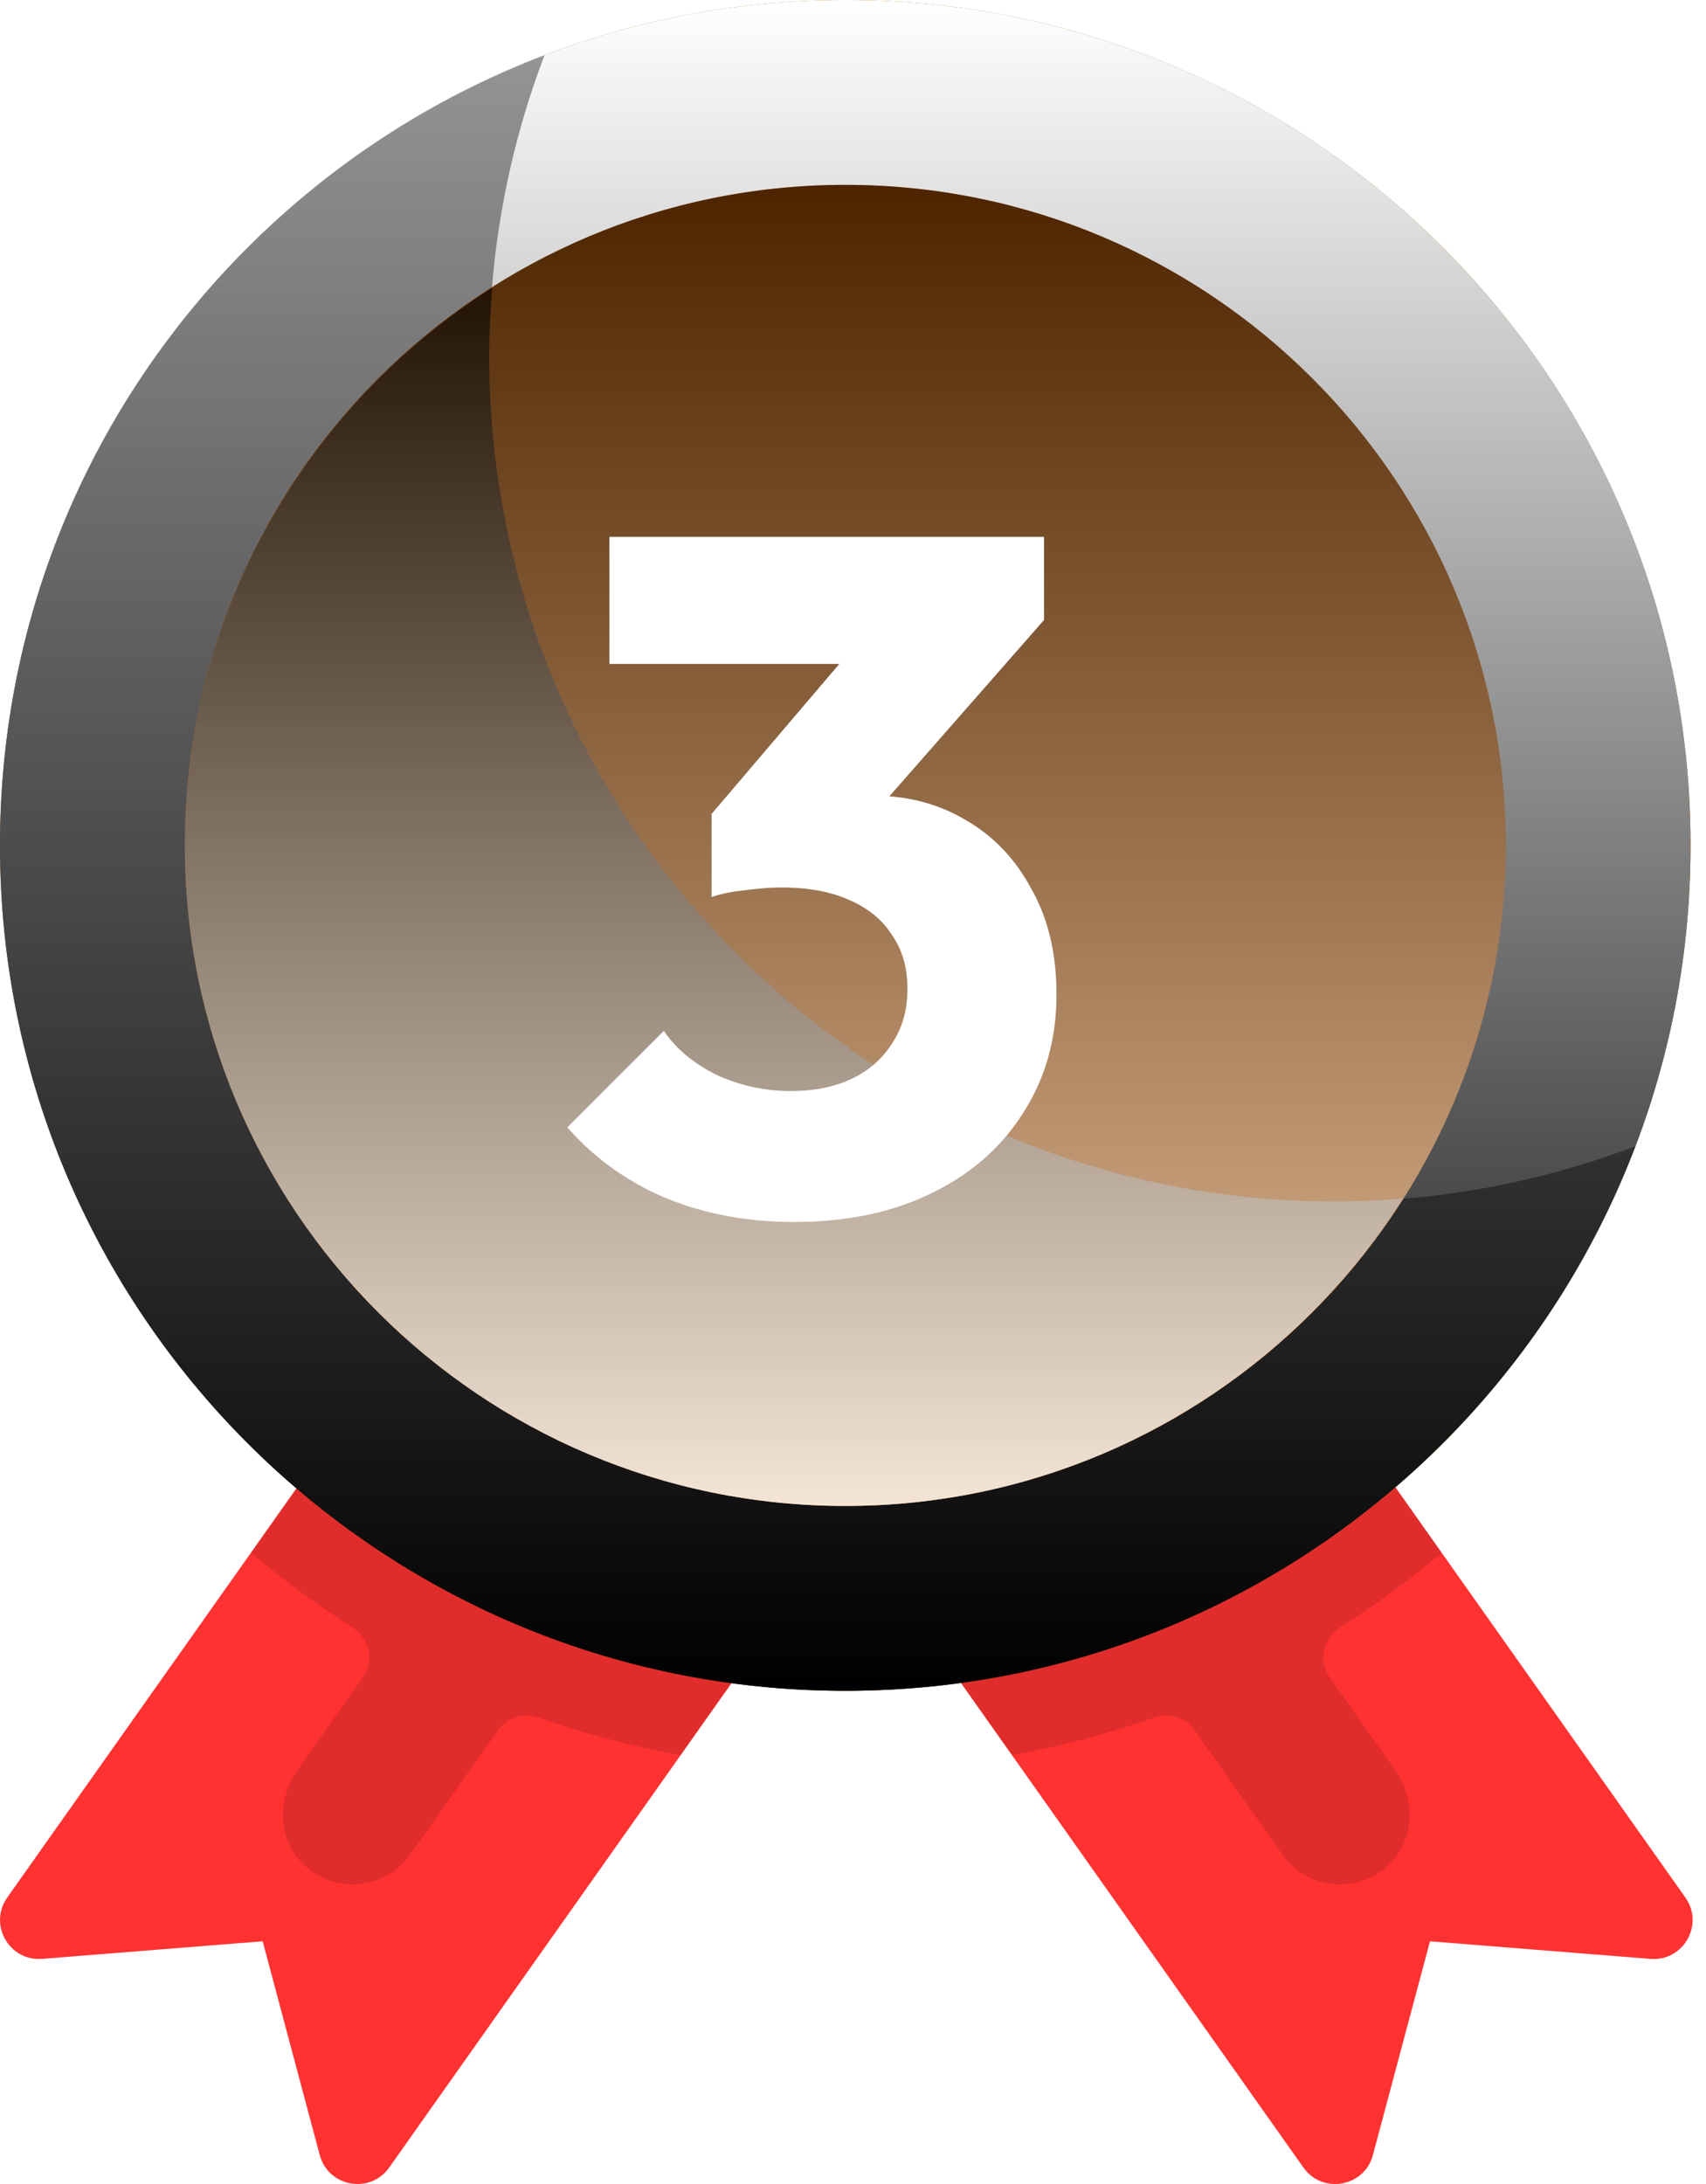 <svg width="100" height="128" fill="none" xmlns="http://www.w3.org/2000/svg"><path d="m81.447 86.675 17.345 24.537c1.118 1.583-.117 3.75-2.047 3.595l-12.925-1.03-3.345 12.528c-.5 1.872-2.955 2.312-4.073.73L55.777 97.857l25.67-11.182Z" fill="#FF3232"/><path d="M84.51 91.007a55.291 55.291 0 0 1-5.94 4.365c-1.01.643-1.305 1.975-.615 2.953l3.837 5.43c1.17 1.657 1.143 3.985-.28 5.432a4.137 4.137 0 0 1-2.962 1.255 4.124 4.124 0 0 1-3.375-1.745l-5.15-7.287a2.053 2.053 0 0 0-2.375-.74 54.083 54.083 0 0 1-8.328 2.197l-3.542-5.01 25.67-11.182 3.062 4.332h-.002Z" fill="#000" style="mix-blend-mode:hard-light" opacity=".12"/><path d="M17.77 86.674.425 111.21c-1.118 1.583.117 3.75 2.047 3.595l12.925-1.03 3.345 12.528c.5 1.872 2.955 2.312 4.073.73L43.44 97.854 17.77 86.672v.002Z" fill="#FF3232"/><path d="M14.707 91.007a55.291 55.291 0 0 0 5.94 4.365c1.01.643 1.305 1.975.615 2.953l-3.837 5.43c-1.17 1.657-1.143 3.985.28 5.432a4.137 4.137 0 0 0 2.962 1.255c1.295 0 2.57-.607 3.375-1.745l5.15-7.287a2.053 2.053 0 0 1 2.375-.74c2.685.945 5.47 1.68 8.328 2.197l3.542-5.01-25.67-11.182-3.062 4.332h.002Z" fill="#000" style="mix-blend-mode:hard-light" opacity=".12"/><path d="M49.547 99.095c27.365 0 49.548-22.183 49.548-49.548C99.095 22.183 76.912 0 49.547 0 22.183 0 0 22.183 0 49.547c0 27.365 22.183 49.548 49.547 49.548Z" fill="#BE5A00"/><path d="M49.547 99.095c27.365 0 49.548-22.183 49.548-49.548C99.095 22.183 76.912 0 49.547 0 22.183 0 0 22.183 0 49.547c0 27.365 22.183 49.548 49.547 49.548Z" fill="url(#a)" style="mix-blend-mode:soft-light"/><path d="M78.225 70.42c-27.365 0-49.548-22.183-49.548-49.547a49.396 49.396 0 0 1 3.24-17.63C13.26 10.348 0 28.395 0 49.547c0 27.365 22.182 49.548 49.547 49.548 21.153 0 39.2-13.26 46.308-31.918a49.417 49.417 0 0 1-17.63 3.24v.003Z" fill="#000" style="mix-blend-mode:soft-light" opacity=".4"/><path d="M49.547 88.26c21.38 0 38.713-17.332 38.713-38.713 0-21.38-17.332-38.712-38.713-38.712-21.38 0-38.712 17.332-38.712 38.712 0 21.38 17.332 38.713 38.712 38.713Z" fill="#BE5A00"/><path d="M49.547 88.26c21.38 0 38.713-17.332 38.713-38.713 0-21.38-17.332-38.712-38.713-38.712-21.38 0-38.712 17.332-38.712 38.712 0 21.38 17.332 38.713 38.712 38.713Z" fill="url(#b)" style="mix-blend-mode:soft-light" opacity=".6"/><path d="M78.225 70.42c-27.365 0-49.548-22.183-49.548-49.547 0-1.348.07-2.68.175-4C18.037 23.737 10.837 35.79 10.837 49.55c0 21.38 17.333 38.712 38.713 38.712 13.76 0 25.812-7.2 32.677-18.015-1.32.105-2.652.175-4 .175l-.002-.002Z" fill="url(#c)" style="mix-blend-mode:soft-light" opacity=".6"/><g filter="url(#d)"><path d="M46.527 71.616c-2.725 0-5.226-.467-7.504-1.4-2.277-.97-4.2-2.352-5.768-4.144l5.656-5.656c.71 1.045 1.736 1.904 3.08 2.576a10.34 10.34 0 0 0 4.368.952c1.382 0 2.576-.243 3.584-.728s1.792-1.176 2.352-2.072c.598-.896.896-1.96.896-3.192 0-1.232-.298-2.277-.896-3.136-.56-.896-1.4-1.587-2.52-2.072-1.082-.485-2.389-.728-3.92-.728-.709 0-1.456.056-2.24.168-.746.075-1.381.205-1.904.392l3.864-4.872a37.882 37.882 0 0 1 2.968-.728c.971-.224 1.867-.336 2.688-.336 2.016 0 3.827.485 5.432 1.456 1.606.933 2.875 2.277 3.808 4.032.971 1.717 1.456 3.77 1.456 6.16 0 2.613-.653 4.928-1.96 6.944-1.269 2.016-3.061 3.584-5.376 4.704-2.277 1.12-4.965 1.68-8.064 1.68Zm-4.816-19.04v-4.872l9.632-11.312 9.856-.056L51.175 47.76l-9.464 4.816ZM35.72 38.912v-7.448H61.2v4.872l-6.888 2.576H35.72Z" fill="#fff"/></g><defs><linearGradient id="a" x1="49.547" y1="0" x2="49.547" y2="99.095" gradientUnits="userSpaceOnUse"><stop stop-color="#fff"/><stop offset="1"/></linearGradient><linearGradient id="b" x1="49.547" y1="10.835" x2="49.547" y2="88.26" gradientUnits="userSpaceOnUse"><stop/><stop offset="1" stop-color="#fff"/></linearGradient><linearGradient id="c" x1="46.532" y1="16.873" x2="46.532" y2="88.262" gradientUnits="userSpaceOnUse"><stop/><stop offset="1" stop-color="#fff"/></linearGradient><filter id="d" x="29.255" y="27.464" width="36.672" height="48.152" filterUnits="userSpaceOnUse" color-interpolation-filters="sRGB"><feFlood flood-opacity="0" result="BackgroundImageFix"/><feColorMatrix in="SourceAlpha" values="0 0 0 0 0 0 0 0 0 0 0 0 0 0 0 0 0 0 127 0" result="hardAlpha"/><feOffset/><feGaussianBlur stdDeviation="2"/><feComposite in2="hardAlpha" operator="out"/><feColorMatrix values="0 0 0 0 0 0 0 0 0 0 0 0 0 0 0 0 0 0 1 0"/><feBlend mode="overlay" in2="BackgroundImageFix" result="effect1_dropShadow_12689_2062"/><feBlend in="SourceGraphic" in2="effect1_dropShadow_12689_2062" result="shape"/></filter></defs></svg>